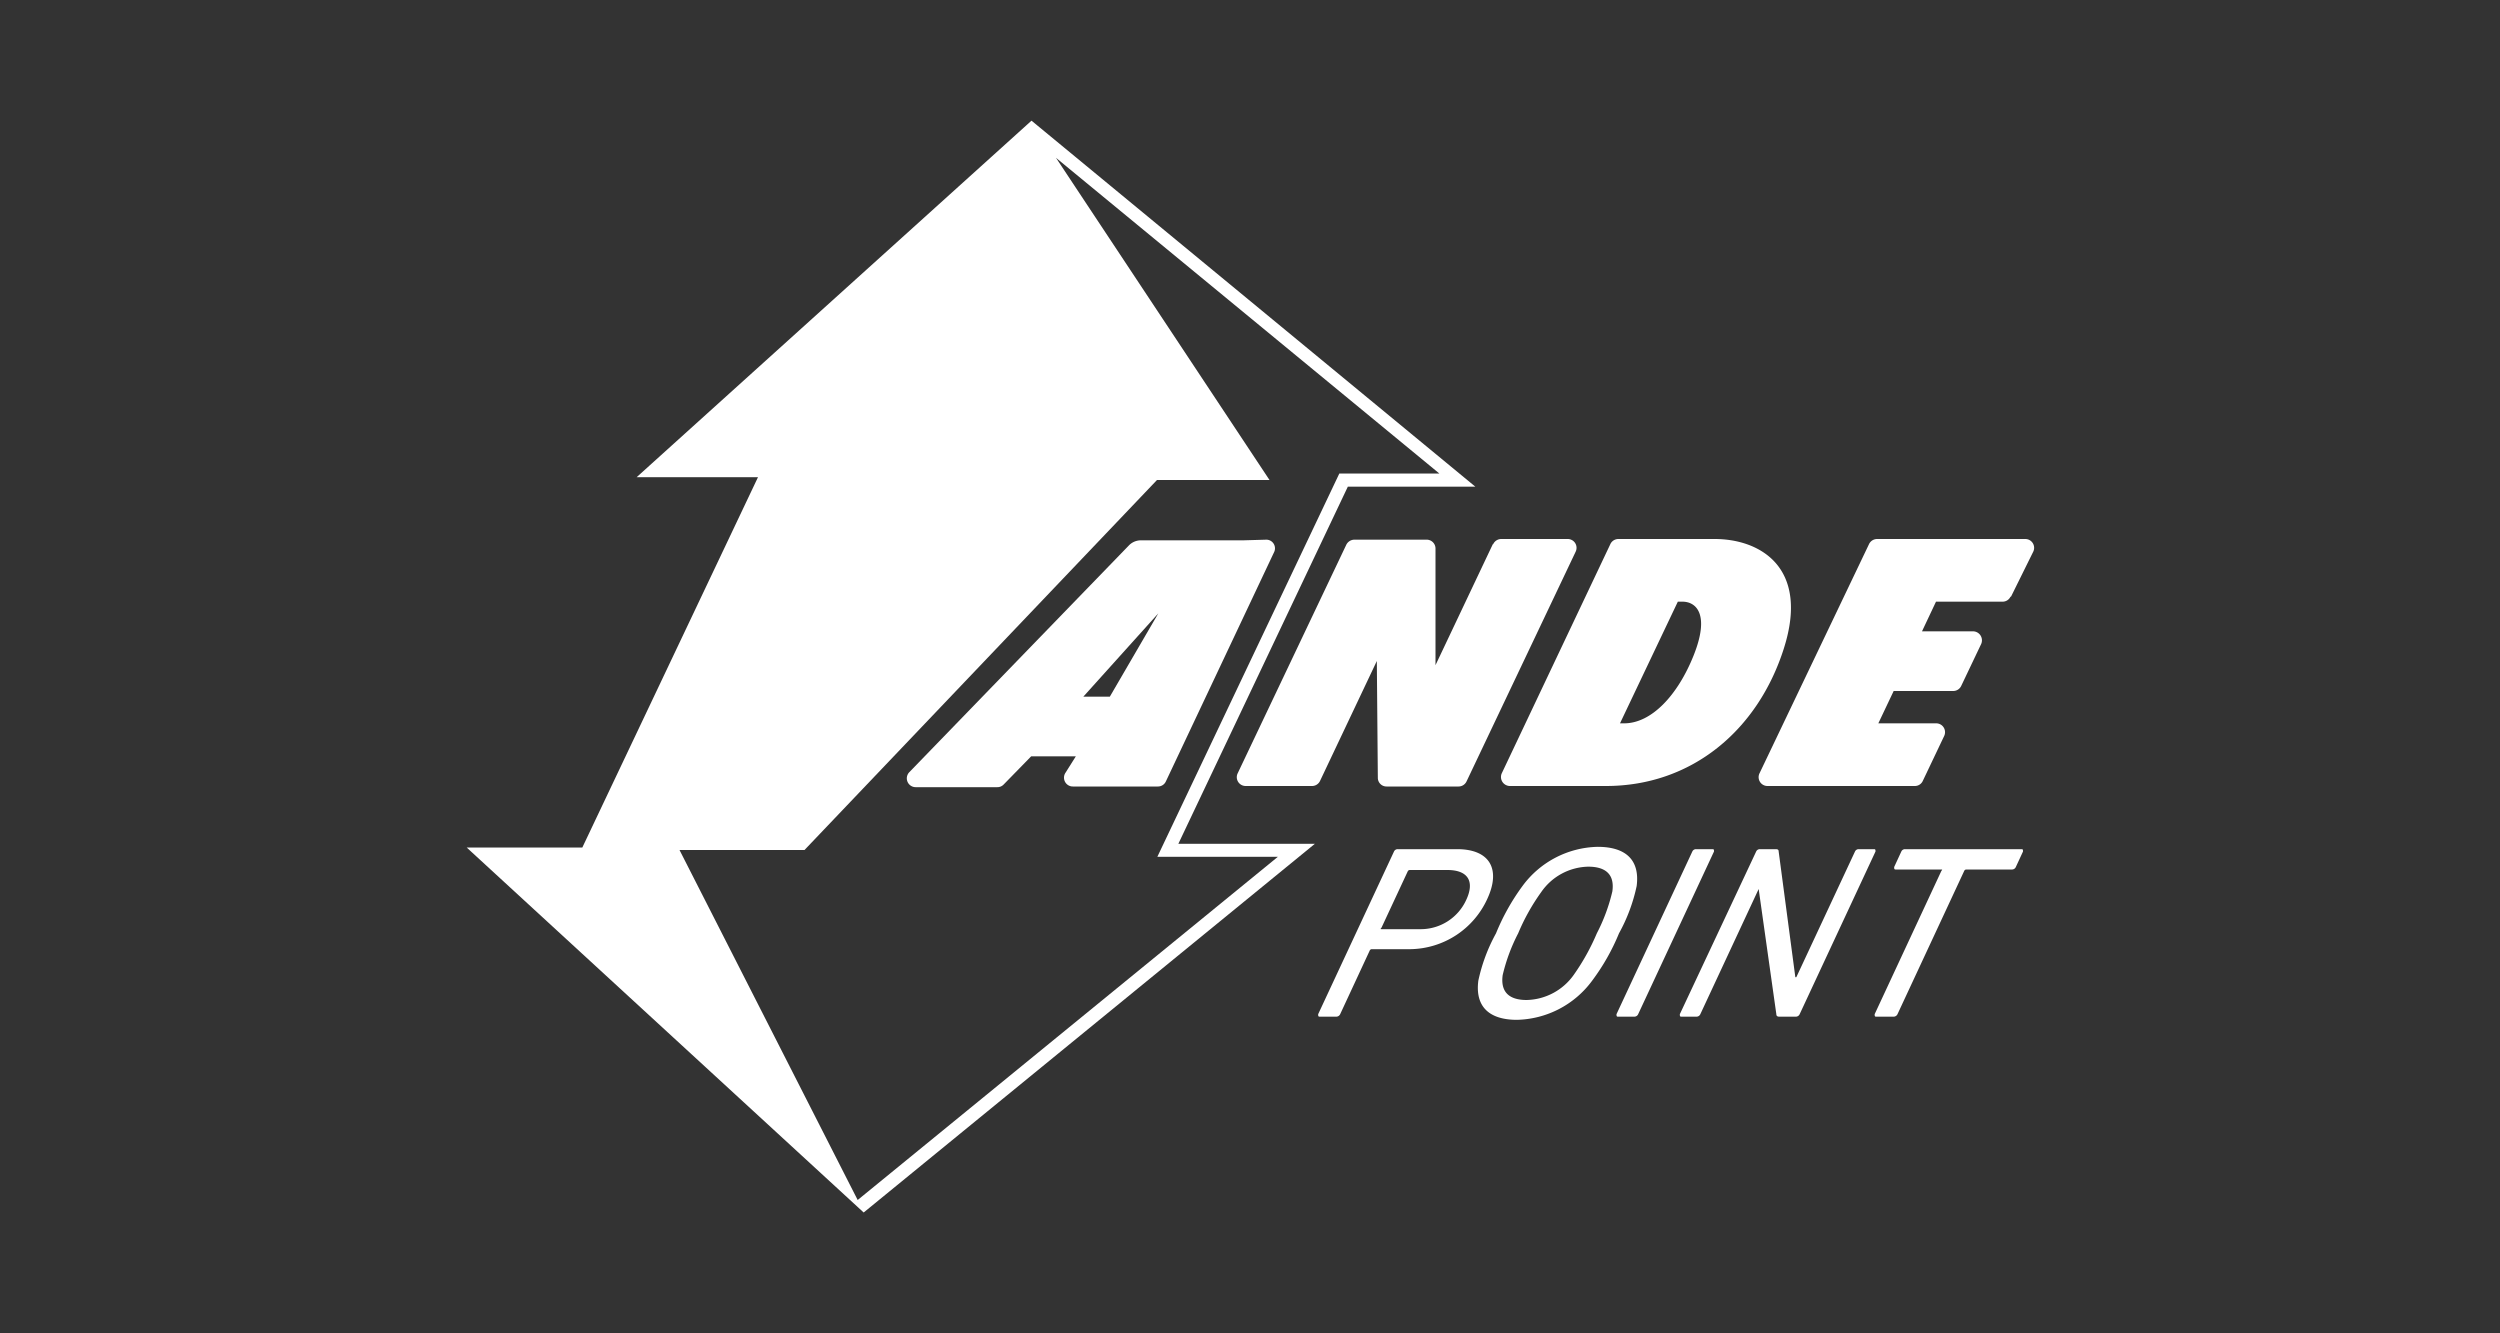 <?xml version="1.0" encoding="UTF-8"?> <svg xmlns="http://www.w3.org/2000/svg" id="Livello_1" data-name="Livello 1" viewBox="0 0 150 80"><rect x="0" y="0" width="150" height="80" fill="#333333" stroke="none"/><defs><style>.cls-1{fill:none;}.cls-2{fill:#fff;}</style></defs><rect class="cls-1" width="150" height="80"></rect><path class="cls-2" d="M40.77,51h7.5L69.42,28.8h6.75L63.36,9.47l23,18.94h-6l-10.92,23h7.23L51.46,72ZM61.89,7.24,38.2,28.63h7.28L34.94,50.85H28l23.82,21.9h0L78.89,50.63H70.7L80.87,29.2h7.65Z" transform="translate(0)"></path><path class="cls-2" d="M120.66,35.8,122,33.09a.53.53,0,0,0-.47-.75h-8.9a.54.54,0,0,0-.49.31L105.57,46.4a.53.53,0,0,0,.47.76h8.85a.52.52,0,0,0,.48-.31l1.28-2.69a.53.53,0,0,0-.48-.76H112.7l.92-1.94h3.57a.53.53,0,0,0,.48-.3l1.2-2.52a.54.54,0,0,0-.48-.76h-3.07l.84-1.78h4a.52.52,0,0,0,.47-.3" transform="translate(0)"></path><path class="cls-2" d="M100.94,36.1h-.27L97.2,43.4h.25c1.62,0,3.2-1.65,4.17-4.08s.18-3.22-.68-3.22m6.1,2.78c-1.56,4.94-5.54,8.28-10.68,8.28H90.59a.54.54,0,0,1-.48-.77l6.51-13.74a.53.53,0,0,1,.48-.31h5.78c2.72,0,5.69,1.7,4.16,6.54" transform="translate(0)"></path><path class="cls-2" d="M89.57,32.65l-3.44,7.26,0-7a.53.53,0,0,0-.53-.53H81.26a.55.55,0,0,0-.48.3L74.26,46.4a.53.53,0,0,0,.47.76h4a.53.53,0,0,0,.47-.3l3.41-7.2.06,7a.52.52,0,0,0,.52.53h4.33a.53.53,0,0,0,.47-.3L94.54,33.1a.53.53,0,0,0-.47-.76h-4a.54.54,0,0,0-.48.31" transform="translate(0)"></path><path class="cls-2" d="M66.59,41.8H65l4.5-5Zm8-9.38H68.47a1,1,0,0,0-.75.32L54.56,46.33a.53.53,0,0,0,.37.9h4.91a.51.51,0,0,0,.37-.15l1.66-1.7h2.68l-.63,1a.53.53,0,0,0,.46.81h5.09a.52.52,0,0,0,.48-.3l6.5-13.77a.52.52,0,0,0-.47-.74Z" transform="translate(0)"></path><path class="cls-2" d="M113.63,61a.26.26,0,0,0,.22-.15l4-8.59a.14.14,0,0,1,.13-.09h2.75a.25.25,0,0,0,.22-.15l.43-.93c0-.09,0-.14-.08-.14h-7a.24.24,0,0,0-.22.14l-.43.93c0,.09,0,.15.08.15h2.75c.06,0,.07,0,0,.09l-4,8.59c0,.09,0,.15.08.15Zm-12.84-.15c0,.09,0,.15.08.15h.93a.25.25,0,0,0,.22-.15l3.5-7.51h0l1.06,7.51c0,.12.08.15.18.15h1a.25.25,0,0,0,.22-.15l4.55-9.76c0-.09,0-.14-.08-.14h-.93a.24.24,0,0,0-.22.14l-3.52,7.54h-.06l-1-7.54c0-.12-.07-.14-.19-.14h-.94a.24.24,0,0,0-.22.14Zm-3.8,0c0,.09,0,.15.08.15h1a.25.25,0,0,0,.22-.15l4.55-9.76c0-.09,0-.14-.08-.14h-1a.24.24,0,0,0-.22.14ZM91.6,60c-1.11,0-1.57-.53-1.44-1.49A10.77,10.77,0,0,1,91.09,56a12.5,12.5,0,0,1,1.38-2.47A3.52,3.52,0,0,1,95.29,52c1.12,0,1.59.53,1.45,1.49A10.77,10.77,0,0,1,95.81,56a13.27,13.27,0,0,1-1.37,2.47A3.56,3.56,0,0,1,91.6,60M91,61.19a5.76,5.76,0,0,0,4.53-2.35A12.92,12.92,0,0,0,97.14,56a10.25,10.25,0,0,0,1.06-2.84c.2-1.55-.64-2.35-2.34-2.35a5.75,5.75,0,0,0-4.51,2.35A13.18,13.18,0,0,0,89.76,56a10.36,10.36,0,0,0-1.06,2.84c-.2,1.55.64,2.35,2.32,2.35m-5.89-5.44H82.89c-.06,0-.08,0,0-.09l1.57-3.37a.14.14,0,0,1,.13-.09h2.25c1.24,0,1.65.68,1.14,1.78a3,3,0,0,1-2.8,1.77M80.19,61a.26.26,0,0,0,.22-.15l1.77-3.81a.14.14,0,0,1,.13-.09h2.33a5.15,5.15,0,0,0,4.59-3c.85-1.82.14-3-1.8-3H83.86a.24.24,0,0,0-.22.14l-4.55,9.76c0,.09,0,.15.08.15Z" transform="translate(0)"></path></svg> 